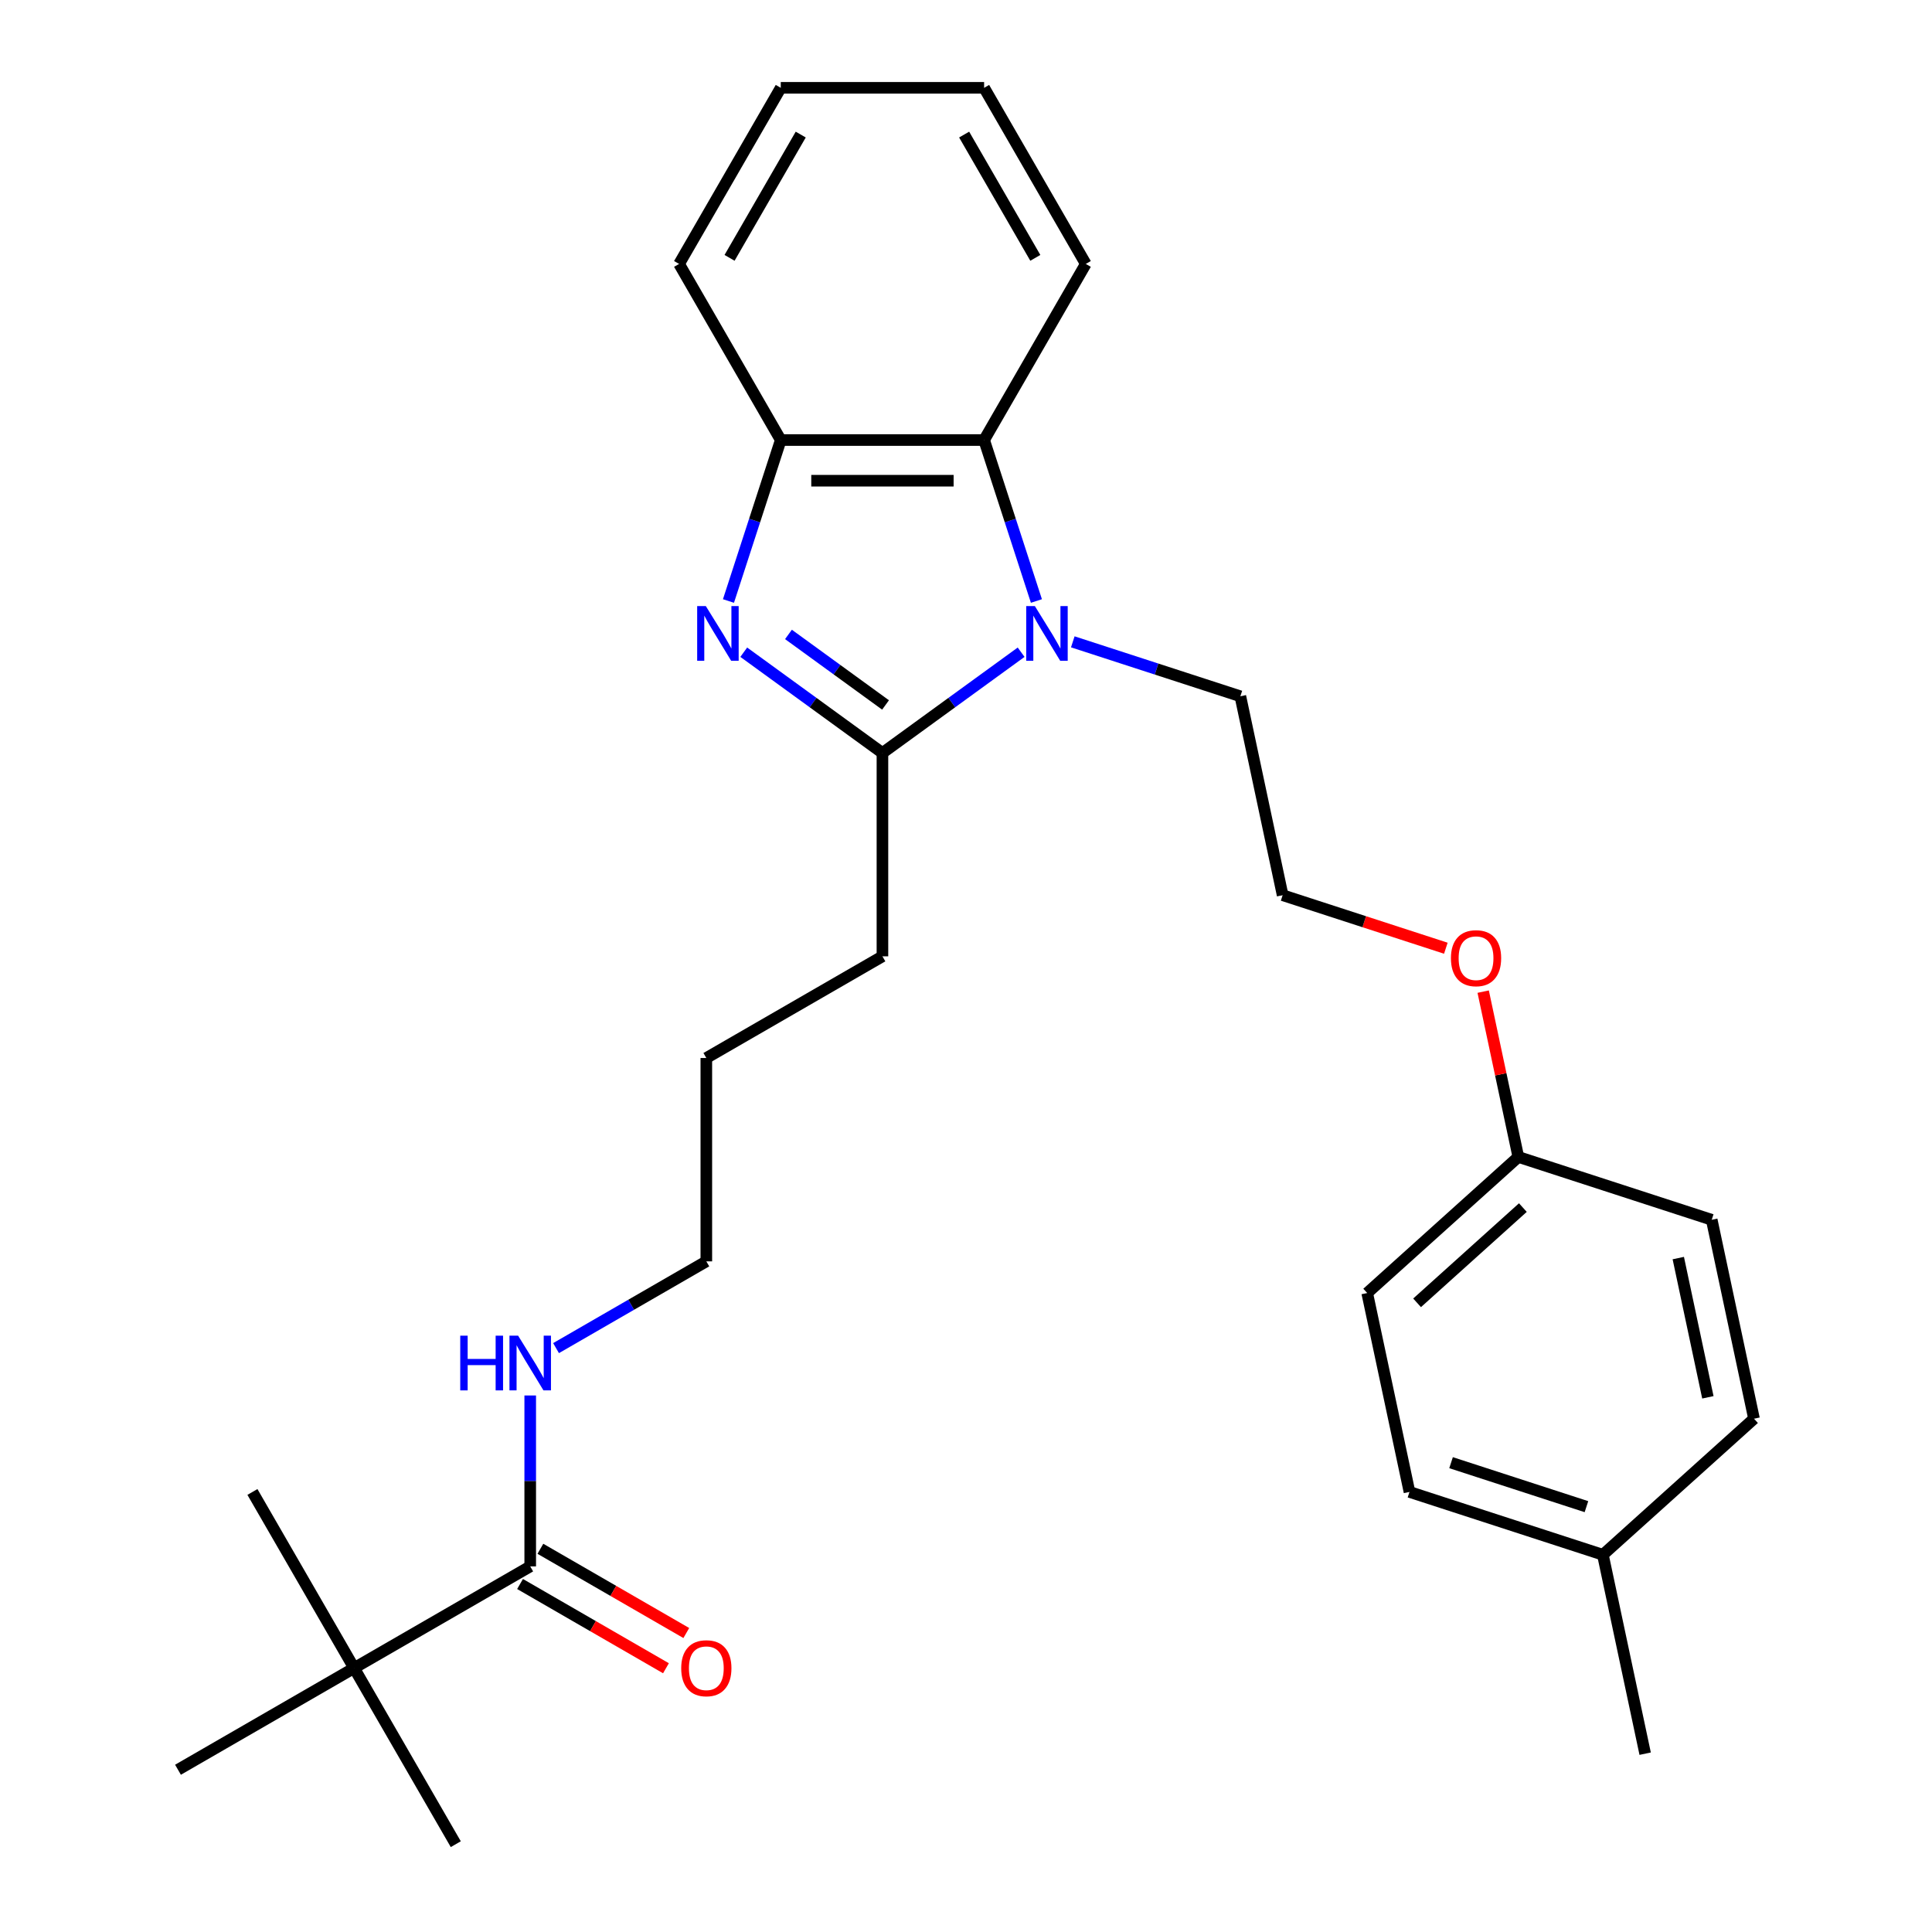 <?xml version='1.0' encoding='iso-8859-1'?>
<svg version='1.1' baseProfile='full'
              xmlns='http://www.w3.org/2000/svg'
                      xmlns:rdkit='http://www.rdkit.org/xml'
                      xmlns:xlink='http://www.w3.org/1999/xlink'
                  xml:space='preserve'
width='1000px' height='1000px' viewBox='0 0 1000 1000'>
<!-- END OF HEADER -->
<rect style='opacity:1.0;fill:#FFFFFF;stroke:none' width='1000' height='1000' x='0' y='0'> </rect>
<path class='bond-1' d='M 384.966,337.584 L 420.858,363.66' style='fill:none;fill-rule:evenodd;stroke:#0000FF;stroke-width:6px;stroke-linecap:butt;stroke-linejoin:miter;stroke-opacity:1' />
<path class='bond-1' d='M 420.858,363.66 L 456.749,389.737' style='fill:none;fill-rule:evenodd;stroke:#000000;stroke-width:6px;stroke-linecap:butt;stroke-linejoin:miter;stroke-opacity:1' />
<path class='bond-1' d='M 408.107,328.376 L 433.231,346.629' style='fill:none;fill-rule:evenodd;stroke:#0000FF;stroke-width:6px;stroke-linecap:butt;stroke-linejoin:miter;stroke-opacity:1' />
<path class='bond-1' d='M 433.231,346.629 L 458.355,364.883' style='fill:none;fill-rule:evenodd;stroke:#000000;stroke-width:6px;stroke-linecap:butt;stroke-linejoin:miter;stroke-opacity:1' />
<path class='bond-3' d='M 377.051,311.077 L 390.586,269.421' style='fill:none;fill-rule:evenodd;stroke:#0000FF;stroke-width:6px;stroke-linecap:butt;stroke-linejoin:miter;stroke-opacity:1' />
<path class='bond-3' d='M 390.586,269.421 L 404.121,227.764' style='fill:none;fill-rule:evenodd;stroke:#000000;stroke-width:6px;stroke-linecap:butt;stroke-linejoin:miter;stroke-opacity:1' />
<path class='bond-0' d='M 528.532,337.584 L 492.64,363.66' style='fill:none;fill-rule:evenodd;stroke:#0000FF;stroke-width:6px;stroke-linecap:butt;stroke-linejoin:miter;stroke-opacity:1' />
<path class='bond-0' d='M 492.64,363.66 L 456.749,389.737' style='fill:none;fill-rule:evenodd;stroke:#000000;stroke-width:6px;stroke-linecap:butt;stroke-linejoin:miter;stroke-opacity:1' />
<path class='bond-8' d='M 555.275,332.213 L 598.641,346.304' style='fill:none;fill-rule:evenodd;stroke:#0000FF;stroke-width:6px;stroke-linecap:butt;stroke-linejoin:miter;stroke-opacity:1' />
<path class='bond-8' d='M 598.641,346.304 L 642.008,360.395' style='fill:none;fill-rule:evenodd;stroke:#000000;stroke-width:6px;stroke-linecap:butt;stroke-linejoin:miter;stroke-opacity:1' />
<path class='bond-28' d='M 536.447,311.077 L 522.912,269.421' style='fill:none;fill-rule:evenodd;stroke:#0000FF;stroke-width:6px;stroke-linecap:butt;stroke-linejoin:miter;stroke-opacity:1' />
<path class='bond-28' d='M 522.912,269.421 L 509.377,227.764' style='fill:none;fill-rule:evenodd;stroke:#000000;stroke-width:6px;stroke-linecap:butt;stroke-linejoin:miter;stroke-opacity:1' />
<path class='bond-9' d='M 456.749,389.737 L 456.749,494.993' style='fill:none;fill-rule:evenodd;stroke:#000000;stroke-width:6px;stroke-linecap:butt;stroke-linejoin:miter;stroke-opacity:1' />
<path class='bond-2' d='M 509.377,227.764 L 404.121,227.764' style='fill:none;fill-rule:evenodd;stroke:#000000;stroke-width:6px;stroke-linecap:butt;stroke-linejoin:miter;stroke-opacity:1' />
<path class='bond-2' d='M 493.589,248.815 L 419.909,248.815' style='fill:none;fill-rule:evenodd;stroke:#000000;stroke-width:6px;stroke-linecap:butt;stroke-linejoin:miter;stroke-opacity:1' />
<path class='bond-18' d='M 509.377,227.764 L 562.005,136.609' style='fill:none;fill-rule:evenodd;stroke:#000000;stroke-width:6px;stroke-linecap:butt;stroke-linejoin:miter;stroke-opacity:1' />
<path class='bond-19' d='M 404.121,227.764 L 351.493,136.609' style='fill:none;fill-rule:evenodd;stroke:#000000;stroke-width:6px;stroke-linecap:butt;stroke-linejoin:miter;stroke-opacity:1' />
<path class='bond-4' d='M 274.44,810.763 L 274.44,766.53' style='fill:none;fill-rule:evenodd;stroke:#000000;stroke-width:6px;stroke-linecap:butt;stroke-linejoin:miter;stroke-opacity:1' />
<path class='bond-4' d='M 274.44,766.53 L 274.44,722.298' style='fill:none;fill-rule:evenodd;stroke:#0000FF;stroke-width:6px;stroke-linecap:butt;stroke-linejoin:miter;stroke-opacity:1' />
<path class='bond-5' d='M 274.44,810.763 L 183.285,863.391' style='fill:none;fill-rule:evenodd;stroke:#000000;stroke-width:6px;stroke-linecap:butt;stroke-linejoin:miter;stroke-opacity:1' />
<path class='bond-6' d='M 269.177,819.878 L 306.938,841.68' style='fill:none;fill-rule:evenodd;stroke:#000000;stroke-width:6px;stroke-linecap:butt;stroke-linejoin:miter;stroke-opacity:1' />
<path class='bond-6' d='M 306.938,841.68 L 344.7,863.481' style='fill:none;fill-rule:evenodd;stroke:#FF0000;stroke-width:6px;stroke-linecap:butt;stroke-linejoin:miter;stroke-opacity:1' />
<path class='bond-6' d='M 279.702,801.647 L 317.464,823.449' style='fill:none;fill-rule:evenodd;stroke:#000000;stroke-width:6px;stroke-linecap:butt;stroke-linejoin:miter;stroke-opacity:1' />
<path class='bond-6' d='M 317.464,823.449 L 355.226,845.25' style='fill:none;fill-rule:evenodd;stroke:#FF0000;stroke-width:6px;stroke-linecap:butt;stroke-linejoin:miter;stroke-opacity:1' />
<path class='bond-20' d='M 183.285,863.391 L 235.913,954.545' style='fill:none;fill-rule:evenodd;stroke:#000000;stroke-width:6px;stroke-linecap:butt;stroke-linejoin:miter;stroke-opacity:1' />
<path class='bond-21' d='M 183.285,863.391 L 130.657,772.236' style='fill:none;fill-rule:evenodd;stroke:#000000;stroke-width:6px;stroke-linecap:butt;stroke-linejoin:miter;stroke-opacity:1' />
<path class='bond-22' d='M 183.285,863.391 L 92.13,916.019' style='fill:none;fill-rule:evenodd;stroke:#000000;stroke-width:6px;stroke-linecap:butt;stroke-linejoin:miter;stroke-opacity:1' />
<path class='bond-7' d='M 287.811,697.786 L 326.703,675.332' style='fill:none;fill-rule:evenodd;stroke:#0000FF;stroke-width:6px;stroke-linecap:butt;stroke-linejoin:miter;stroke-opacity:1' />
<path class='bond-7' d='M 326.703,675.332 L 365.594,652.878' style='fill:none;fill-rule:evenodd;stroke:#000000;stroke-width:6px;stroke-linecap:butt;stroke-linejoin:miter;stroke-opacity:1' />
<path class='bond-17' d='M 642.008,360.395 L 663.892,463.351' style='fill:none;fill-rule:evenodd;stroke:#000000;stroke-width:6px;stroke-linecap:butt;stroke-linejoin:miter;stroke-opacity:1' />
<path class='bond-25' d='M 456.749,494.993 L 365.594,547.622' style='fill:none;fill-rule:evenodd;stroke:#000000;stroke-width:6px;stroke-linecap:butt;stroke-linejoin:miter;stroke-opacity:1' />
<path class='bond-10' d='M 785.881,598.833 L 776.787,556.051' style='fill:none;fill-rule:evenodd;stroke:#000000;stroke-width:6px;stroke-linecap:butt;stroke-linejoin:miter;stroke-opacity:1' />
<path class='bond-10' d='M 776.787,556.051 L 767.694,513.269' style='fill:none;fill-rule:evenodd;stroke:#FF0000;stroke-width:6px;stroke-linecap:butt;stroke-linejoin:miter;stroke-opacity:1' />
<path class='bond-12' d='M 785.881,598.833 L 885.986,631.359' style='fill:none;fill-rule:evenodd;stroke:#000000;stroke-width:6px;stroke-linecap:butt;stroke-linejoin:miter;stroke-opacity:1' />
<path class='bond-13' d='M 785.881,598.833 L 707.66,669.264' style='fill:none;fill-rule:evenodd;stroke:#000000;stroke-width:6px;stroke-linecap:butt;stroke-linejoin:miter;stroke-opacity:1' />
<path class='bond-13' d='M 788.234,625.042 L 733.479,674.343' style='fill:none;fill-rule:evenodd;stroke:#000000;stroke-width:6px;stroke-linecap:butt;stroke-linejoin:miter;stroke-opacity:1' />
<path class='bond-11' d='M 829.649,804.746 L 729.544,772.22' style='fill:none;fill-rule:evenodd;stroke:#000000;stroke-width:6px;stroke-linecap:butt;stroke-linejoin:miter;stroke-opacity:1' />
<path class='bond-11' d='M 821.139,779.846 L 751.065,757.078' style='fill:none;fill-rule:evenodd;stroke:#000000;stroke-width:6px;stroke-linecap:butt;stroke-linejoin:miter;stroke-opacity:1' />
<path class='bond-24' d='M 829.649,804.746 L 851.533,907.702' style='fill:none;fill-rule:evenodd;stroke:#000000;stroke-width:6px;stroke-linecap:butt;stroke-linejoin:miter;stroke-opacity:1' />
<path class='bond-30' d='M 829.649,804.746 L 907.87,734.316' style='fill:none;fill-rule:evenodd;stroke:#000000;stroke-width:6px;stroke-linecap:butt;stroke-linejoin:miter;stroke-opacity:1' />
<path class='bond-15' d='M 885.986,631.359 L 907.87,734.316' style='fill:none;fill-rule:evenodd;stroke:#000000;stroke-width:6px;stroke-linecap:butt;stroke-linejoin:miter;stroke-opacity:1' />
<path class='bond-15' d='M 868.677,651.18 L 883.996,723.249' style='fill:none;fill-rule:evenodd;stroke:#000000;stroke-width:6px;stroke-linecap:butt;stroke-linejoin:miter;stroke-opacity:1' />
<path class='bond-14' d='M 707.66,669.264 L 729.544,772.22' style='fill:none;fill-rule:evenodd;stroke:#000000;stroke-width:6px;stroke-linecap:butt;stroke-linejoin:miter;stroke-opacity:1' />
<path class='bond-16' d='M 748.366,490.798 L 706.129,477.075' style='fill:none;fill-rule:evenodd;stroke:#FF0000;stroke-width:6px;stroke-linecap:butt;stroke-linejoin:miter;stroke-opacity:1' />
<path class='bond-16' d='M 706.129,477.075 L 663.892,463.351' style='fill:none;fill-rule:evenodd;stroke:#000000;stroke-width:6px;stroke-linecap:butt;stroke-linejoin:miter;stroke-opacity:1' />
<path class='bond-29' d='M 562.005,136.609 L 509.377,45.455' style='fill:none;fill-rule:evenodd;stroke:#000000;stroke-width:6px;stroke-linecap:butt;stroke-linejoin:miter;stroke-opacity:1' />
<path class='bond-29' d='M 535.88,133.462 L 499.041,69.653' style='fill:none;fill-rule:evenodd;stroke:#000000;stroke-width:6px;stroke-linecap:butt;stroke-linejoin:miter;stroke-opacity:1' />
<path class='bond-27' d='M 351.493,136.609 L 404.121,45.455' style='fill:none;fill-rule:evenodd;stroke:#000000;stroke-width:6px;stroke-linecap:butt;stroke-linejoin:miter;stroke-opacity:1' />
<path class='bond-27' d='M 377.618,133.462 L 414.458,69.653' style='fill:none;fill-rule:evenodd;stroke:#000000;stroke-width:6px;stroke-linecap:butt;stroke-linejoin:miter;stroke-opacity:1' />
<path class='bond-23' d='M 365.594,652.878 L 365.594,547.622' style='fill:none;fill-rule:evenodd;stroke:#000000;stroke-width:6px;stroke-linecap:butt;stroke-linejoin:miter;stroke-opacity:1' />
<path class='bond-26' d='M 509.377,45.455 L 404.121,45.455' style='fill:none;fill-rule:evenodd;stroke:#000000;stroke-width:6px;stroke-linecap:butt;stroke-linejoin:miter;stroke-opacity:1' />
<path  class='atom-0' d='M 365.335 313.709
L 374.615 328.709
Q 375.535 330.189, 377.015 332.869
Q 378.495 335.549, 378.575 335.709
L 378.575 313.709
L 382.335 313.709
L 382.335 342.029
L 378.455 342.029
L 368.495 325.629
Q 367.335 323.709, 366.095 321.509
Q 364.895 319.309, 364.535 318.629
L 364.535 342.029
L 360.855 342.029
L 360.855 313.709
L 365.335 313.709
' fill='#0000FF'/>
<path  class='atom-1' d='M 535.643 313.709
L 544.923 328.709
Q 545.843 330.189, 547.323 332.869
Q 548.803 335.549, 548.883 335.709
L 548.883 313.709
L 552.643 313.709
L 552.643 342.029
L 548.763 342.029
L 538.803 325.629
Q 537.643 323.709, 536.403 321.509
Q 535.203 319.309, 534.843 318.629
L 534.843 342.029
L 531.163 342.029
L 531.163 313.709
L 535.643 313.709
' fill='#0000FF'/>
<path  class='atom-7' d='M 352.594 863.471
Q 352.594 856.671, 355.954 852.871
Q 359.314 849.071, 365.594 849.071
Q 371.874 849.071, 375.234 852.871
Q 378.594 856.671, 378.594 863.471
Q 378.594 870.351, 375.194 874.271
Q 371.794 878.151, 365.594 878.151
Q 359.354 878.151, 355.954 874.271
Q 352.594 870.391, 352.594 863.471
M 365.594 874.951
Q 369.914 874.951, 372.234 872.071
Q 374.594 869.151, 374.594 863.471
Q 374.594 857.911, 372.234 855.111
Q 369.914 852.271, 365.594 852.271
Q 361.274 852.271, 358.914 855.071
Q 356.594 857.871, 356.594 863.471
Q 356.594 869.191, 358.914 872.071
Q 361.274 874.951, 365.594 874.951
' fill='#FF0000'/>
<path  class='atom-8' d='M 238.22 691.346
L 242.06 691.346
L 242.06 703.386
L 256.54 703.386
L 256.54 691.346
L 260.38 691.346
L 260.38 719.666
L 256.54 719.666
L 256.54 706.586
L 242.06 706.586
L 242.06 719.666
L 238.22 719.666
L 238.22 691.346
' fill='#0000FF'/>
<path  class='atom-8' d='M 268.18 691.346
L 277.46 706.346
Q 278.38 707.826, 279.86 710.506
Q 281.34 713.186, 281.42 713.346
L 281.42 691.346
L 285.18 691.346
L 285.18 719.666
L 281.3 719.666
L 271.34 703.266
Q 270.18 701.346, 268.94 699.146
Q 267.74 696.946, 267.38 696.266
L 267.38 719.666
L 263.7 719.666
L 263.7 691.346
L 268.18 691.346
' fill='#0000FF'/>
<path  class='atom-17' d='M 750.997 495.957
Q 750.997 489.157, 754.357 485.357
Q 757.717 481.557, 763.997 481.557
Q 770.277 481.557, 773.637 485.357
Q 776.997 489.157, 776.997 495.957
Q 776.997 502.837, 773.597 506.757
Q 770.197 510.637, 763.997 510.637
Q 757.757 510.637, 754.357 506.757
Q 750.997 502.877, 750.997 495.957
M 763.997 507.437
Q 768.317 507.437, 770.637 504.557
Q 772.997 501.637, 772.997 495.957
Q 772.997 490.397, 770.637 487.597
Q 768.317 484.757, 763.997 484.757
Q 759.677 484.757, 757.317 487.557
Q 754.997 490.357, 754.997 495.957
Q 754.997 501.677, 757.317 504.557
Q 759.677 507.437, 763.997 507.437
' fill='#FF0000'/>
</svg>
